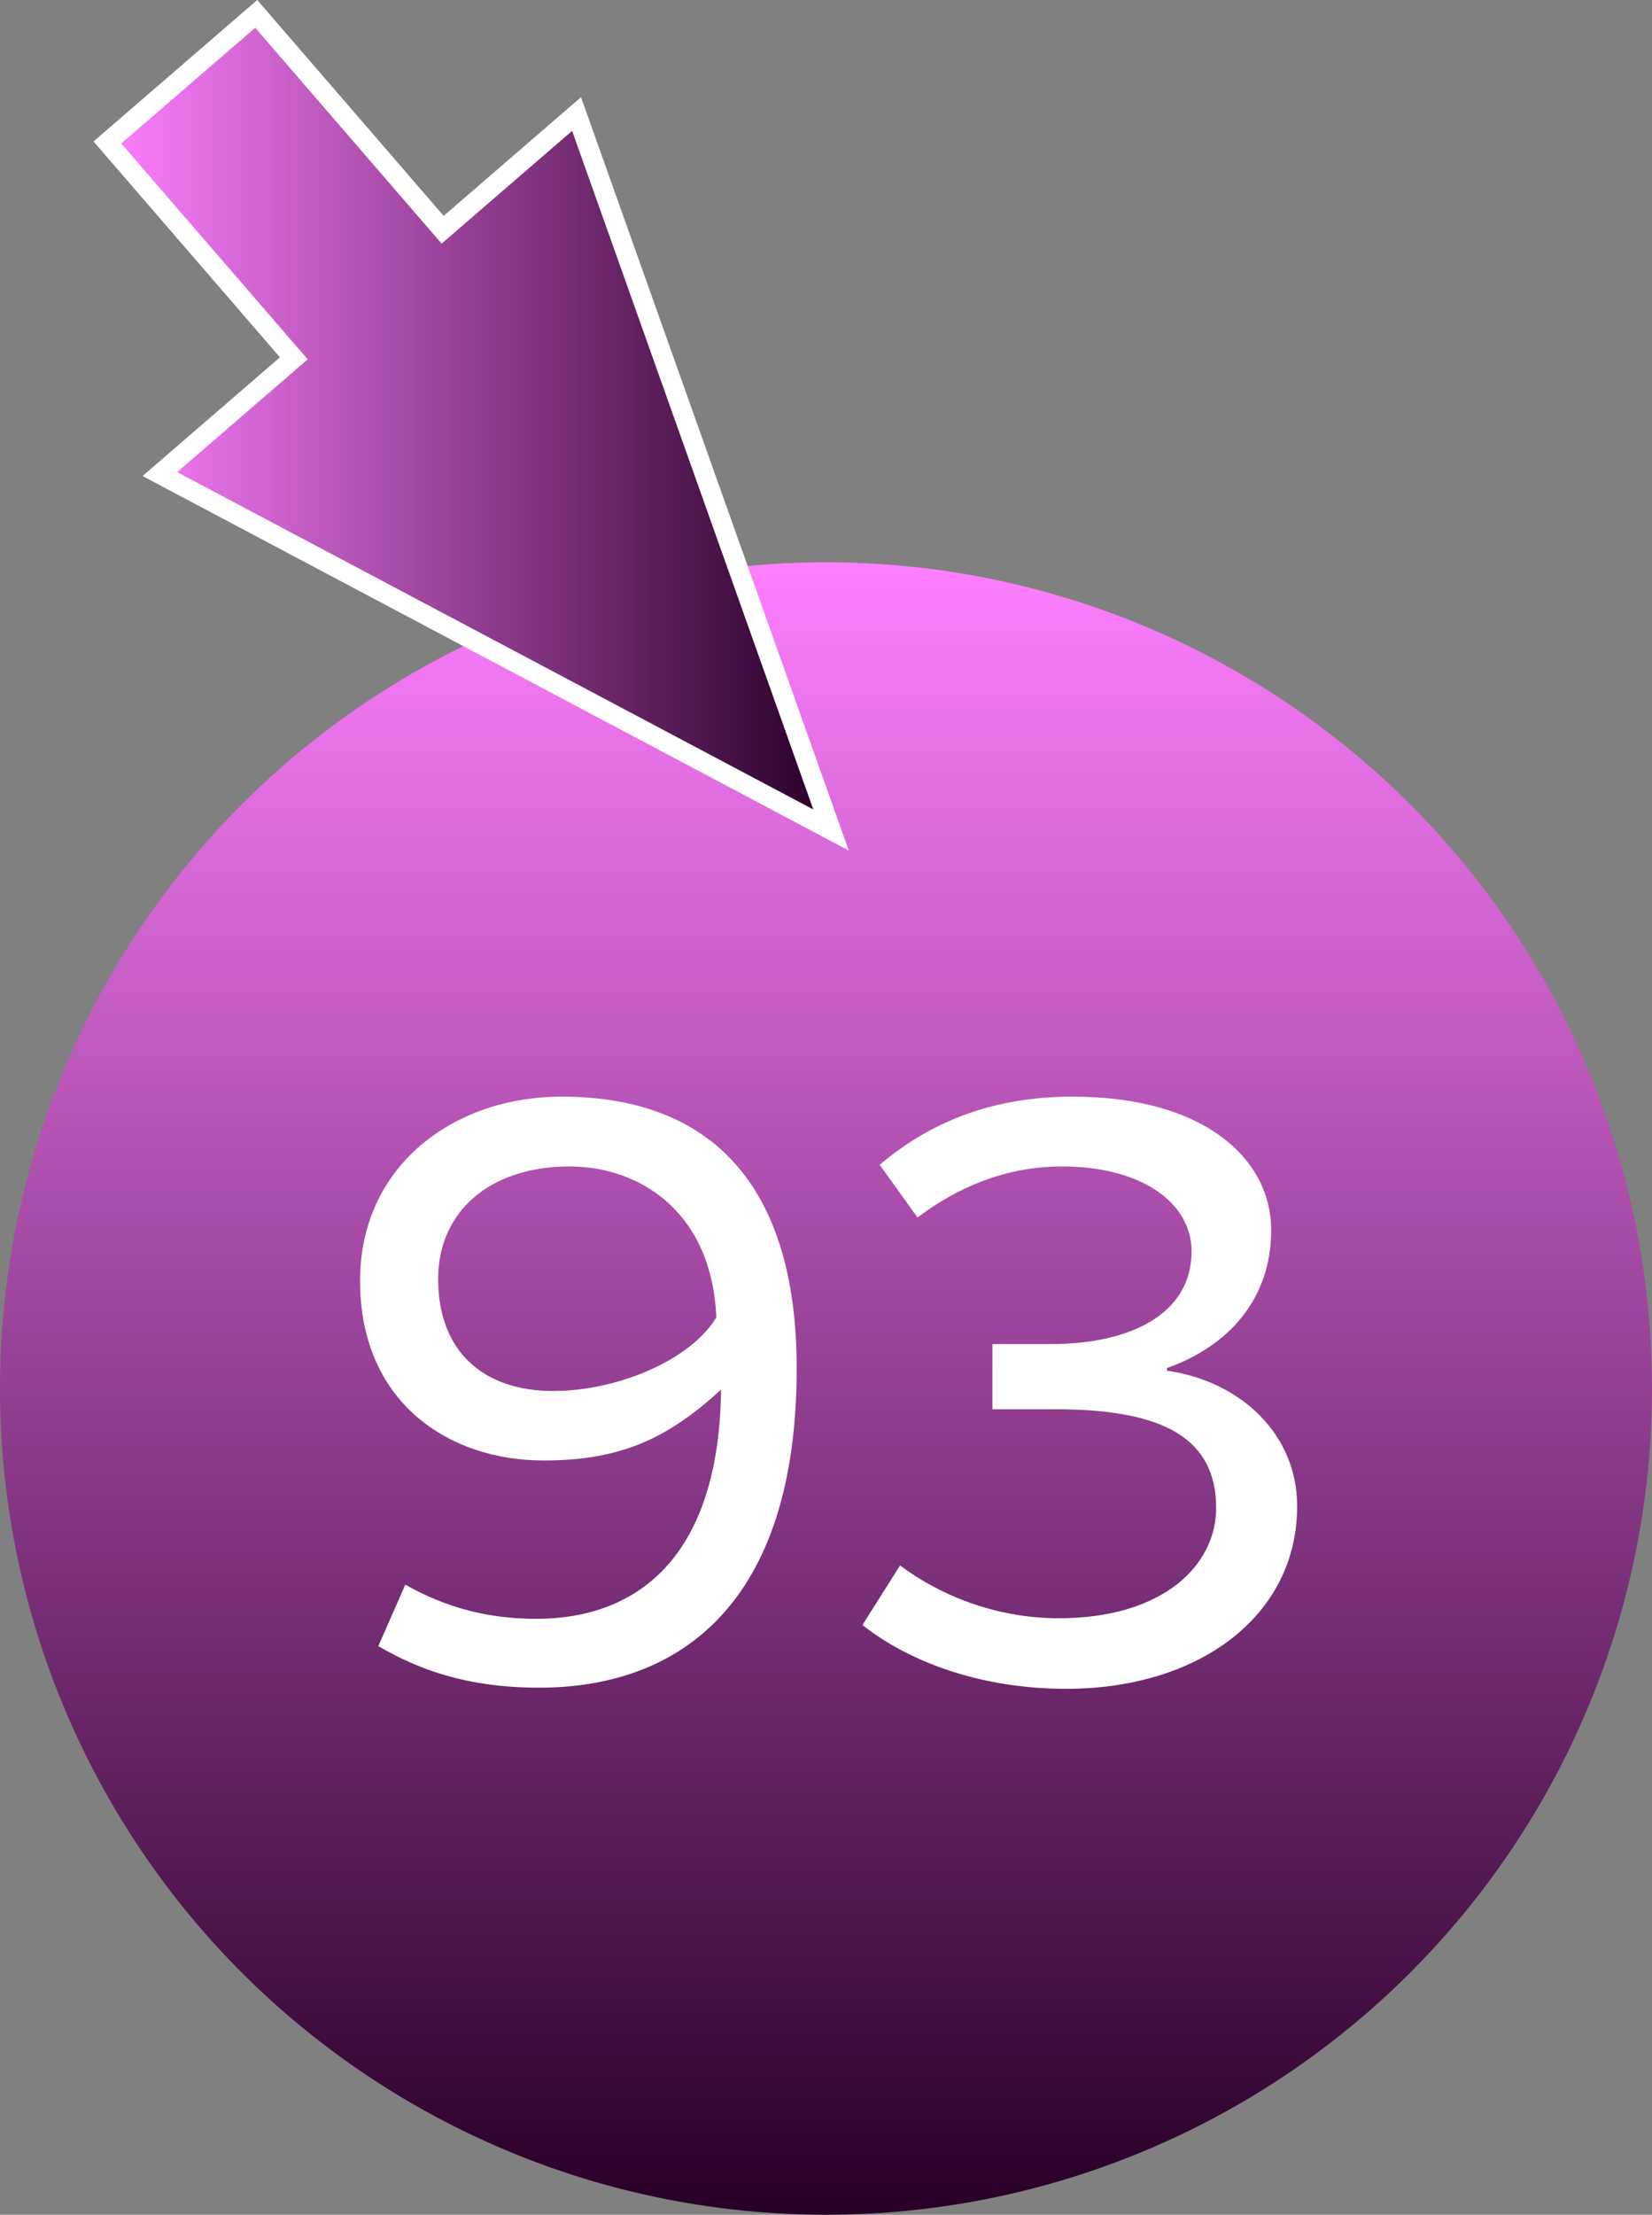 <!-- Generator: Adobe Illustrator 23.0.2, SVG Export Plug-In  -->
<svg version="1.1" xmlns="http://www.w3.org/2000/svg" xmlns:xlink="http://www.w3.org/1999/xlink" x="0px" y="0px" width="168px"
	 height="225.164px" viewBox="0 0 168 225.164" style="enable-background:new 0 0 168 225.164;" xml:space="preserve">
<rect x="0" y="0" width="168" height="225.164" fill="#808080" stroke="none"/>
<style type="text/css">
	.st0{fill:url(#SVGID_1_);}
	.st1{fill:none;}
	.st2{fill:#FFFFFF;}
	.st3{fill:url(#SVGID_2_);stroke:#FFFFFF;stroke-width:2;stroke-miterlimit:10;}
	.st4{fill:url(#SVGID_3_);}
	.st5{fill:url(#SVGID_4_);stroke:#FFFFFF;stroke-width:2;stroke-miterlimit:10;}
</style>
<defs>
</defs>
<g>
	<linearGradient id="SVGID_1_" gradientUnits="userSpaceOnUse" x1="84" y1="57.164" x2="84" y2="225.164">
		<stop  offset="0" style="stop-color:#FE7FFF"/>
		<stop  offset="0.99" style="stop-color:#2A0028"/>
	</linearGradient>
	<circle class="st0" cx="84" cy="141.164" r="84"/>
</g>
<g>
	<rect x="11" y="108.164" class="st1" width="148" height="79"/>
	<path class="st2" d="M57.116,111.49c15.209,0,23.903,9.012,23.903,27.625c0,23.968-11.918,32.462-26.182,32.462
		c-7.451,0-12.354-1.895-16.366-4.222l2.749-6.257c4.217,2.416,8.625,3.479,13.301,3.479c10.382,0,18.612-6.341,18.808-23.311
		c-5.469,5.052-10.335,7.214-18.041,7.214c-9.692,0-18.671-5.919-18.671-18.279C36.617,118.566,46.079,111.489,57.116,111.49
		L57.116,111.49z M44.557,130.026c0,7.21,4.434,11.391,11.703,11.391c6.376,0,13.884-3.029,16.585-7.48
		c-0.454-10.793-7.84-15.35-14.927-15.35C49.727,118.586,44.557,123.249,44.557,130.026z"/>
	<path class="st2" d="M109.057,111.49c13.585,0,20.217,6.449,20.217,13.558c0,7.005-4.318,11.803-10.602,14.035v0.268
		c7.438,1.047,13.242,6.42,13.242,13.775c0,11.129-9.938,18.568-23.493,18.568c-8.164,0-15.597-2.45-20.718-6.488l3.832-6.055
		c3.837,2.881,9.494,5.368,16.156,5.368c10.506,0,15.984-5.325,15.984-11.215c0-7.065-5.341-10.031-16.293-10.031h-6.459v-6.63h5.99
		c7.944,0,14.264-3.006,14.264-9.415c0-4.877-4.961-8.643-13.21-8.643c-5.671,0-10.679,2.151-14.656,5.196l-3.852-5.364
		C94.45,114.193,100.744,111.489,109.057,111.49L109.057,111.49z"/>
</g>
<linearGradient id="SVGID_2_" gradientUnits="userSpaceOnUse" x1="10.921" y1="42.896" x2="84.511" y2="42.896">
	<stop  offset="0" style="stop-color:#FE7FFF"/>
	<stop  offset="0.99" style="stop-color:#2A0028"/>
</linearGradient>
<polygon class="st3" points="18.489,7.947 10.921,14.484 29.878,36.43 16.256,48.197 84.511,84.381 58.635,11.591 45.014,23.357 
	26.057,1.41 "/>
</svg>